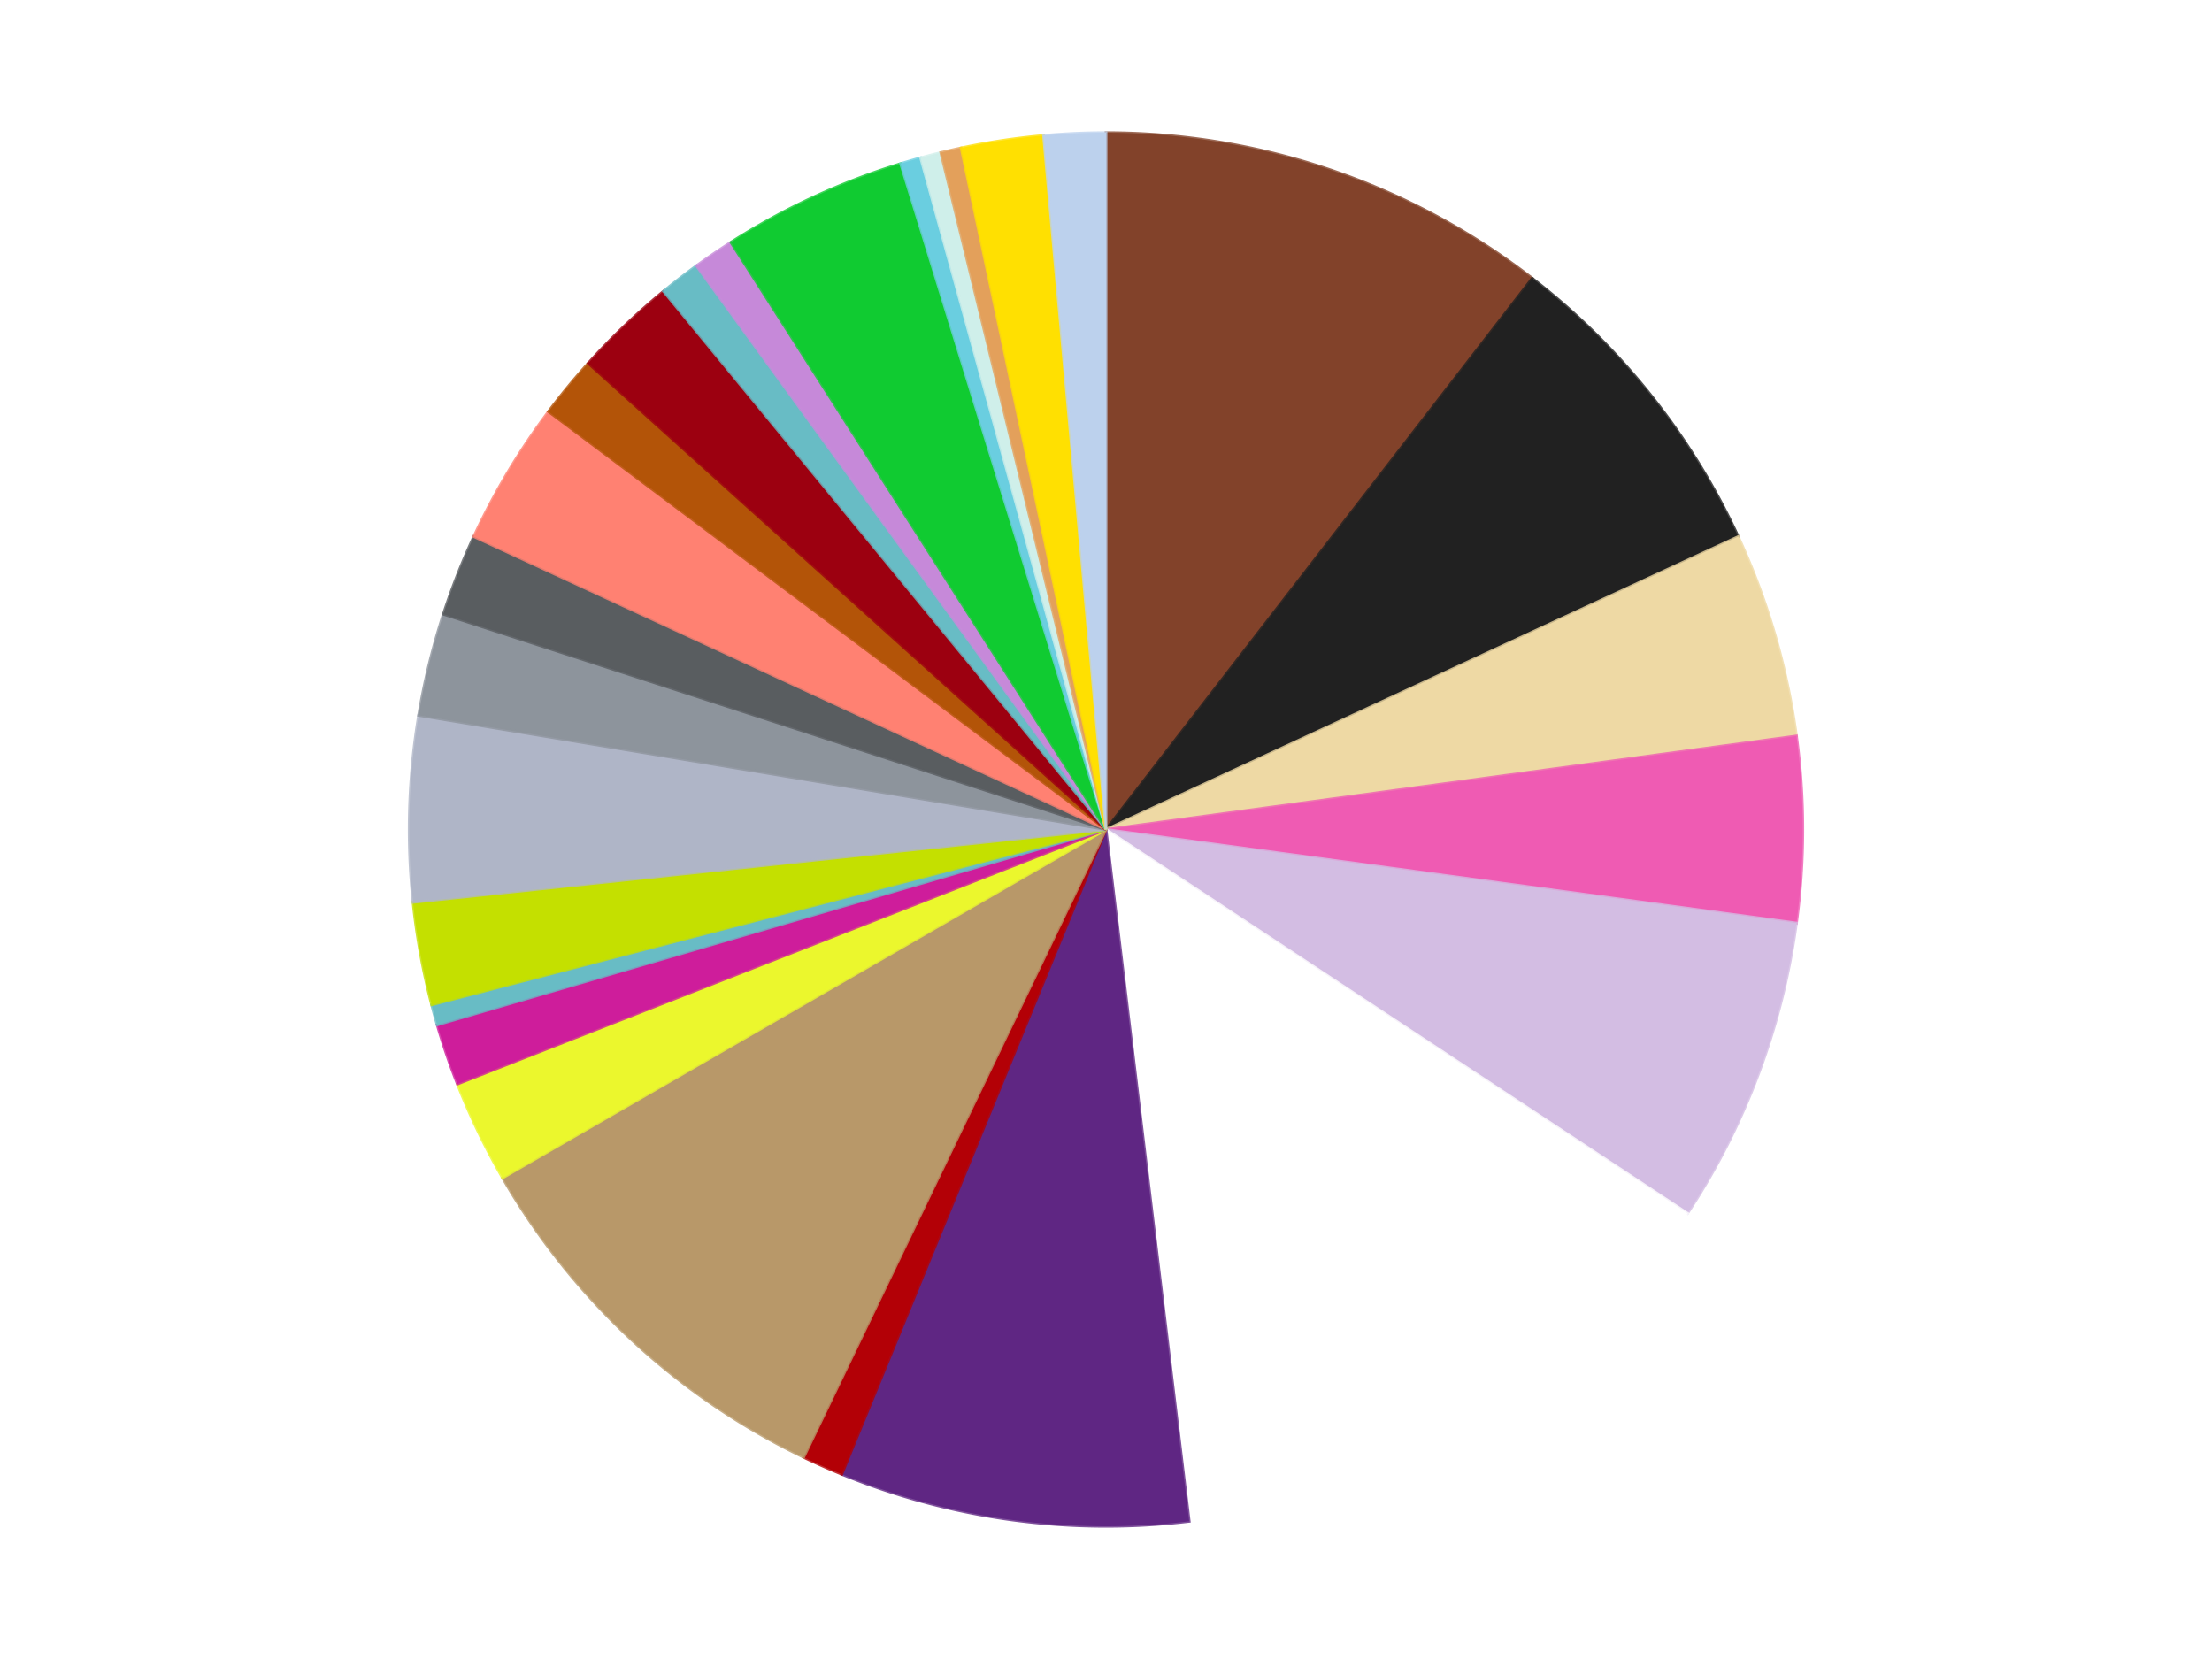 <?xml version='1.0' encoding='utf-8'?>
<svg xmlns="http://www.w3.org/2000/svg" xmlns:xlink="http://www.w3.org/1999/xlink" id="chart-9c18ee69-8ca1-453a-abe0-7c62af691132" class="pygal-chart" viewBox="0 0 800 600"><!--Generated with pygal 3.0.4 (lxml) ©Kozea 2012-2016 on 2024-07-01--><!--http://pygal.org--><!--http://github.com/Kozea/pygal--><defs><style type="text/css">#chart-9c18ee69-8ca1-453a-abe0-7c62af691132{-webkit-user-select:none;-webkit-font-smoothing:antialiased;font-family:Consolas,"Liberation Mono",Menlo,Courier,monospace}#chart-9c18ee69-8ca1-453a-abe0-7c62af691132 .title{font-family:Consolas,"Liberation Mono",Menlo,Courier,monospace;font-size:16px}#chart-9c18ee69-8ca1-453a-abe0-7c62af691132 .legends .legend text{font-family:Consolas,"Liberation Mono",Menlo,Courier,monospace;font-size:14px}#chart-9c18ee69-8ca1-453a-abe0-7c62af691132 .axis text{font-family:Consolas,"Liberation Mono",Menlo,Courier,monospace;font-size:10px}#chart-9c18ee69-8ca1-453a-abe0-7c62af691132 .axis text.major{font-family:Consolas,"Liberation Mono",Menlo,Courier,monospace;font-size:10px}#chart-9c18ee69-8ca1-453a-abe0-7c62af691132 .text-overlay text.value{font-family:Consolas,"Liberation Mono",Menlo,Courier,monospace;font-size:16px}#chart-9c18ee69-8ca1-453a-abe0-7c62af691132 .text-overlay text.label{font-family:Consolas,"Liberation Mono",Menlo,Courier,monospace;font-size:10px}#chart-9c18ee69-8ca1-453a-abe0-7c62af691132 .tooltip{font-family:Consolas,"Liberation Mono",Menlo,Courier,monospace;font-size:14px}#chart-9c18ee69-8ca1-453a-abe0-7c62af691132 text.no_data{font-family:Consolas,"Liberation Mono",Menlo,Courier,monospace;font-size:64px}
#chart-9c18ee69-8ca1-453a-abe0-7c62af691132{background-color:transparent}#chart-9c18ee69-8ca1-453a-abe0-7c62af691132 path,#chart-9c18ee69-8ca1-453a-abe0-7c62af691132 line,#chart-9c18ee69-8ca1-453a-abe0-7c62af691132 rect,#chart-9c18ee69-8ca1-453a-abe0-7c62af691132 circle{-webkit-transition:150ms;-moz-transition:150ms;transition:150ms}#chart-9c18ee69-8ca1-453a-abe0-7c62af691132 .graph &gt; .background{fill:transparent}#chart-9c18ee69-8ca1-453a-abe0-7c62af691132 .plot &gt; .background{fill:transparent}#chart-9c18ee69-8ca1-453a-abe0-7c62af691132 .graph{fill:rgba(0,0,0,.87)}#chart-9c18ee69-8ca1-453a-abe0-7c62af691132 text.no_data{fill:rgba(0,0,0,1)}#chart-9c18ee69-8ca1-453a-abe0-7c62af691132 .title{fill:rgba(0,0,0,1)}#chart-9c18ee69-8ca1-453a-abe0-7c62af691132 .legends .legend text{fill:rgba(0,0,0,.87)}#chart-9c18ee69-8ca1-453a-abe0-7c62af691132 .legends .legend:hover text{fill:rgba(0,0,0,1)}#chart-9c18ee69-8ca1-453a-abe0-7c62af691132 .axis .line{stroke:rgba(0,0,0,1)}#chart-9c18ee69-8ca1-453a-abe0-7c62af691132 .axis .guide.line{stroke:rgba(0,0,0,.54)}#chart-9c18ee69-8ca1-453a-abe0-7c62af691132 .axis .major.line{stroke:rgba(0,0,0,.87)}#chart-9c18ee69-8ca1-453a-abe0-7c62af691132 .axis text.major{fill:rgba(0,0,0,1)}#chart-9c18ee69-8ca1-453a-abe0-7c62af691132 .axis.y .guides:hover .guide.line,#chart-9c18ee69-8ca1-453a-abe0-7c62af691132 .line-graph .axis.x .guides:hover .guide.line,#chart-9c18ee69-8ca1-453a-abe0-7c62af691132 .stackedline-graph .axis.x .guides:hover .guide.line,#chart-9c18ee69-8ca1-453a-abe0-7c62af691132 .xy-graph .axis.x .guides:hover .guide.line{stroke:rgba(0,0,0,1)}#chart-9c18ee69-8ca1-453a-abe0-7c62af691132 .axis .guides:hover text{fill:rgba(0,0,0,1)}#chart-9c18ee69-8ca1-453a-abe0-7c62af691132 .reactive{fill-opacity:1.0;stroke-opacity:.8;stroke-width:1}#chart-9c18ee69-8ca1-453a-abe0-7c62af691132 .ci{stroke:rgba(0,0,0,.87)}#chart-9c18ee69-8ca1-453a-abe0-7c62af691132 .reactive.active,#chart-9c18ee69-8ca1-453a-abe0-7c62af691132 .active .reactive{fill-opacity:0.6;stroke-opacity:.9;stroke-width:4}#chart-9c18ee69-8ca1-453a-abe0-7c62af691132 .ci .reactive.active{stroke-width:1.5}#chart-9c18ee69-8ca1-453a-abe0-7c62af691132 .series text{fill:rgba(0,0,0,1)}#chart-9c18ee69-8ca1-453a-abe0-7c62af691132 .tooltip rect{fill:transparent;stroke:rgba(0,0,0,1);-webkit-transition:opacity 150ms;-moz-transition:opacity 150ms;transition:opacity 150ms}#chart-9c18ee69-8ca1-453a-abe0-7c62af691132 .tooltip .label{fill:rgba(0,0,0,.87)}#chart-9c18ee69-8ca1-453a-abe0-7c62af691132 .tooltip .label{fill:rgba(0,0,0,.87)}#chart-9c18ee69-8ca1-453a-abe0-7c62af691132 .tooltip .legend{font-size:.8em;fill:rgba(0,0,0,.54)}#chart-9c18ee69-8ca1-453a-abe0-7c62af691132 .tooltip .x_label{font-size:.6em;fill:rgba(0,0,0,1)}#chart-9c18ee69-8ca1-453a-abe0-7c62af691132 .tooltip .xlink{font-size:.5em;text-decoration:underline}#chart-9c18ee69-8ca1-453a-abe0-7c62af691132 .tooltip .value{font-size:1.5em}#chart-9c18ee69-8ca1-453a-abe0-7c62af691132 .bound{font-size:.5em}#chart-9c18ee69-8ca1-453a-abe0-7c62af691132 .max-value{font-size:.75em;fill:rgba(0,0,0,.54)}#chart-9c18ee69-8ca1-453a-abe0-7c62af691132 .map-element{fill:transparent;stroke:rgba(0,0,0,.54) !important}#chart-9c18ee69-8ca1-453a-abe0-7c62af691132 .map-element .reactive{fill-opacity:inherit;stroke-opacity:inherit}#chart-9c18ee69-8ca1-453a-abe0-7c62af691132 .color-0,#chart-9c18ee69-8ca1-453a-abe0-7c62af691132 .color-0 a:visited{stroke:#f44336;fill:#f44336}#chart-9c18ee69-8ca1-453a-abe0-7c62af691132 .color-1,#chart-9c18ee69-8ca1-453a-abe0-7c62af691132 .color-1 a:visited{stroke:#3f51b5;fill:#3f51b5}#chart-9c18ee69-8ca1-453a-abe0-7c62af691132 .color-2,#chart-9c18ee69-8ca1-453a-abe0-7c62af691132 .color-2 a:visited{stroke:#009688;fill:#009688}#chart-9c18ee69-8ca1-453a-abe0-7c62af691132 .color-3,#chart-9c18ee69-8ca1-453a-abe0-7c62af691132 .color-3 a:visited{stroke:#ffc107;fill:#ffc107}#chart-9c18ee69-8ca1-453a-abe0-7c62af691132 .color-4,#chart-9c18ee69-8ca1-453a-abe0-7c62af691132 .color-4 a:visited{stroke:#ff5722;fill:#ff5722}#chart-9c18ee69-8ca1-453a-abe0-7c62af691132 .color-5,#chart-9c18ee69-8ca1-453a-abe0-7c62af691132 .color-5 a:visited{stroke:#9c27b0;fill:#9c27b0}#chart-9c18ee69-8ca1-453a-abe0-7c62af691132 .color-6,#chart-9c18ee69-8ca1-453a-abe0-7c62af691132 .color-6 a:visited{stroke:#03a9f4;fill:#03a9f4}#chart-9c18ee69-8ca1-453a-abe0-7c62af691132 .color-7,#chart-9c18ee69-8ca1-453a-abe0-7c62af691132 .color-7 a:visited{stroke:#8bc34a;fill:#8bc34a}#chart-9c18ee69-8ca1-453a-abe0-7c62af691132 .color-8,#chart-9c18ee69-8ca1-453a-abe0-7c62af691132 .color-8 a:visited{stroke:#ff9800;fill:#ff9800}#chart-9c18ee69-8ca1-453a-abe0-7c62af691132 .color-9,#chart-9c18ee69-8ca1-453a-abe0-7c62af691132 .color-9 a:visited{stroke:#e91e63;fill:#e91e63}#chart-9c18ee69-8ca1-453a-abe0-7c62af691132 .color-10,#chart-9c18ee69-8ca1-453a-abe0-7c62af691132 .color-10 a:visited{stroke:#2196f3;fill:#2196f3}#chart-9c18ee69-8ca1-453a-abe0-7c62af691132 .color-11,#chart-9c18ee69-8ca1-453a-abe0-7c62af691132 .color-11 a:visited{stroke:#4caf50;fill:#4caf50}#chart-9c18ee69-8ca1-453a-abe0-7c62af691132 .color-12,#chart-9c18ee69-8ca1-453a-abe0-7c62af691132 .color-12 a:visited{stroke:#ffeb3b;fill:#ffeb3b}#chart-9c18ee69-8ca1-453a-abe0-7c62af691132 .color-13,#chart-9c18ee69-8ca1-453a-abe0-7c62af691132 .color-13 a:visited{stroke:#673ab7;fill:#673ab7}#chart-9c18ee69-8ca1-453a-abe0-7c62af691132 .color-14,#chart-9c18ee69-8ca1-453a-abe0-7c62af691132 .color-14 a:visited{stroke:#00bcd4;fill:#00bcd4}#chart-9c18ee69-8ca1-453a-abe0-7c62af691132 .color-15,#chart-9c18ee69-8ca1-453a-abe0-7c62af691132 .color-15 a:visited{stroke:#cddc39;fill:#cddc39}#chart-9c18ee69-8ca1-453a-abe0-7c62af691132 .color-16,#chart-9c18ee69-8ca1-453a-abe0-7c62af691132 .color-16 a:visited{stroke:#9e9e9e;fill:#9e9e9e}#chart-9c18ee69-8ca1-453a-abe0-7c62af691132 .color-17,#chart-9c18ee69-8ca1-453a-abe0-7c62af691132 .color-17 a:visited{stroke:#607d8b;fill:#607d8b}#chart-9c18ee69-8ca1-453a-abe0-7c62af691132 .color-18,#chart-9c18ee69-8ca1-453a-abe0-7c62af691132 .color-18 a:visited{stroke:#7b0f07;fill:#7b0f07}#chart-9c18ee69-8ca1-453a-abe0-7c62af691132 .color-19,#chart-9c18ee69-8ca1-453a-abe0-7c62af691132 .color-19 a:visited{stroke:#141938;fill:#141938}#chart-9c18ee69-8ca1-453a-abe0-7c62af691132 .color-20,#chart-9c18ee69-8ca1-453a-abe0-7c62af691132 .color-20 a:visited{stroke:#000000;fill:#000000}#chart-9c18ee69-8ca1-453a-abe0-7c62af691132 .color-21,#chart-9c18ee69-8ca1-453a-abe0-7c62af691132 .color-21 a:visited{stroke:#5e4600;fill:#5e4600}#chart-9c18ee69-8ca1-453a-abe0-7c62af691132 .color-22,#chart-9c18ee69-8ca1-453a-abe0-7c62af691132 .color-22 a:visited{stroke:#791d00;fill:#791d00}#chart-9c18ee69-8ca1-453a-abe0-7c62af691132 .color-23,#chart-9c18ee69-8ca1-453a-abe0-7c62af691132 .color-23 a:visited{stroke:#220826;fill:#220826}#chart-9c18ee69-8ca1-453a-abe0-7c62af691132 .color-24,#chart-9c18ee69-8ca1-453a-abe0-7c62af691132 .color-24 a:visited{stroke:#01364e;fill:#01364e}#chart-9c18ee69-8ca1-453a-abe0-7c62af691132 .color-25,#chart-9c18ee69-8ca1-453a-abe0-7c62af691132 .color-25 a:visited{stroke:#344c19;fill:#344c19}#chart-9c18ee69-8ca1-453a-abe0-7c62af691132 .color-26,#chart-9c18ee69-8ca1-453a-abe0-7c62af691132 .color-26 a:visited{stroke:#573400;fill:#573400}#chart-9c18ee69-8ca1-453a-abe0-7c62af691132 .text-overlay .color-0 text{fill:black}#chart-9c18ee69-8ca1-453a-abe0-7c62af691132 .text-overlay .color-1 text{fill:black}#chart-9c18ee69-8ca1-453a-abe0-7c62af691132 .text-overlay .color-2 text{fill:black}#chart-9c18ee69-8ca1-453a-abe0-7c62af691132 .text-overlay .color-3 text{fill:black}#chart-9c18ee69-8ca1-453a-abe0-7c62af691132 .text-overlay .color-4 text{fill:black}#chart-9c18ee69-8ca1-453a-abe0-7c62af691132 .text-overlay .color-5 text{fill:black}#chart-9c18ee69-8ca1-453a-abe0-7c62af691132 .text-overlay .color-6 text{fill:black}#chart-9c18ee69-8ca1-453a-abe0-7c62af691132 .text-overlay .color-7 text{fill:black}#chart-9c18ee69-8ca1-453a-abe0-7c62af691132 .text-overlay .color-8 text{fill:black}#chart-9c18ee69-8ca1-453a-abe0-7c62af691132 .text-overlay .color-9 text{fill:black}#chart-9c18ee69-8ca1-453a-abe0-7c62af691132 .text-overlay .color-10 text{fill:black}#chart-9c18ee69-8ca1-453a-abe0-7c62af691132 .text-overlay .color-11 text{fill:black}#chart-9c18ee69-8ca1-453a-abe0-7c62af691132 .text-overlay .color-12 text{fill:black}#chart-9c18ee69-8ca1-453a-abe0-7c62af691132 .text-overlay .color-13 text{fill:black}#chart-9c18ee69-8ca1-453a-abe0-7c62af691132 .text-overlay .color-14 text{fill:black}#chart-9c18ee69-8ca1-453a-abe0-7c62af691132 .text-overlay .color-15 text{fill:black}#chart-9c18ee69-8ca1-453a-abe0-7c62af691132 .text-overlay .color-16 text{fill:black}#chart-9c18ee69-8ca1-453a-abe0-7c62af691132 .text-overlay .color-17 text{fill:black}#chart-9c18ee69-8ca1-453a-abe0-7c62af691132 .text-overlay .color-18 text{fill:black}#chart-9c18ee69-8ca1-453a-abe0-7c62af691132 .text-overlay .color-19 text{fill:white}#chart-9c18ee69-8ca1-453a-abe0-7c62af691132 .text-overlay .color-20 text{fill:white}#chart-9c18ee69-8ca1-453a-abe0-7c62af691132 .text-overlay .color-21 text{fill:black}#chart-9c18ee69-8ca1-453a-abe0-7c62af691132 .text-overlay .color-22 text{fill:black}#chart-9c18ee69-8ca1-453a-abe0-7c62af691132 .text-overlay .color-23 text{fill:white}#chart-9c18ee69-8ca1-453a-abe0-7c62af691132 .text-overlay .color-24 text{fill:white}#chart-9c18ee69-8ca1-453a-abe0-7c62af691132 .text-overlay .color-25 text{fill:black}#chart-9c18ee69-8ca1-453a-abe0-7c62af691132 .text-overlay .color-26 text{fill:white}
#chart-9c18ee69-8ca1-453a-abe0-7c62af691132 text.no_data{text-anchor:middle}#chart-9c18ee69-8ca1-453a-abe0-7c62af691132 .guide.line{fill:none}#chart-9c18ee69-8ca1-453a-abe0-7c62af691132 .centered{text-anchor:middle}#chart-9c18ee69-8ca1-453a-abe0-7c62af691132 .title{text-anchor:middle}#chart-9c18ee69-8ca1-453a-abe0-7c62af691132 .legends .legend text{fill-opacity:1}#chart-9c18ee69-8ca1-453a-abe0-7c62af691132 .axis.x text{text-anchor:middle}#chart-9c18ee69-8ca1-453a-abe0-7c62af691132 .axis.x:not(.web) text[transform]{text-anchor:start}#chart-9c18ee69-8ca1-453a-abe0-7c62af691132 .axis.x:not(.web) text[transform].backwards{text-anchor:end}#chart-9c18ee69-8ca1-453a-abe0-7c62af691132 .axis.y text{text-anchor:end}#chart-9c18ee69-8ca1-453a-abe0-7c62af691132 .axis.y text[transform].backwards{text-anchor:start}#chart-9c18ee69-8ca1-453a-abe0-7c62af691132 .axis.y2 text{text-anchor:start}#chart-9c18ee69-8ca1-453a-abe0-7c62af691132 .axis.y2 text[transform].backwards{text-anchor:end}#chart-9c18ee69-8ca1-453a-abe0-7c62af691132 .axis .guide.line{stroke-dasharray:4,4;stroke:black}#chart-9c18ee69-8ca1-453a-abe0-7c62af691132 .axis .major.guide.line{stroke-dasharray:6,6;stroke:black}#chart-9c18ee69-8ca1-453a-abe0-7c62af691132 .horizontal .axis.y .guide.line,#chart-9c18ee69-8ca1-453a-abe0-7c62af691132 .horizontal .axis.y2 .guide.line,#chart-9c18ee69-8ca1-453a-abe0-7c62af691132 .vertical .axis.x .guide.line{opacity:0}#chart-9c18ee69-8ca1-453a-abe0-7c62af691132 .horizontal .axis.always_show .guide.line,#chart-9c18ee69-8ca1-453a-abe0-7c62af691132 .vertical .axis.always_show .guide.line{opacity:1 !important}#chart-9c18ee69-8ca1-453a-abe0-7c62af691132 .axis.y .guides:hover .guide.line,#chart-9c18ee69-8ca1-453a-abe0-7c62af691132 .axis.y2 .guides:hover .guide.line,#chart-9c18ee69-8ca1-453a-abe0-7c62af691132 .axis.x .guides:hover .guide.line{opacity:1}#chart-9c18ee69-8ca1-453a-abe0-7c62af691132 .axis .guides:hover text{opacity:1}#chart-9c18ee69-8ca1-453a-abe0-7c62af691132 .nofill{fill:none}#chart-9c18ee69-8ca1-453a-abe0-7c62af691132 .subtle-fill{fill-opacity:.2}#chart-9c18ee69-8ca1-453a-abe0-7c62af691132 .dot{stroke-width:1px;fill-opacity:1;stroke-opacity:1}#chart-9c18ee69-8ca1-453a-abe0-7c62af691132 .dot.active{stroke-width:5px}#chart-9c18ee69-8ca1-453a-abe0-7c62af691132 .dot.negative{fill:transparent}#chart-9c18ee69-8ca1-453a-abe0-7c62af691132 text,#chart-9c18ee69-8ca1-453a-abe0-7c62af691132 tspan{stroke:none !important}#chart-9c18ee69-8ca1-453a-abe0-7c62af691132 .series text.active{opacity:1}#chart-9c18ee69-8ca1-453a-abe0-7c62af691132 .tooltip rect{fill-opacity:.95;stroke-width:.5}#chart-9c18ee69-8ca1-453a-abe0-7c62af691132 .tooltip text{fill-opacity:1}#chart-9c18ee69-8ca1-453a-abe0-7c62af691132 .showable{visibility:hidden}#chart-9c18ee69-8ca1-453a-abe0-7c62af691132 .showable.shown{visibility:visible}#chart-9c18ee69-8ca1-453a-abe0-7c62af691132 .gauge-background{fill:rgba(229,229,229,1);stroke:none}#chart-9c18ee69-8ca1-453a-abe0-7c62af691132 .bg-lines{stroke:transparent;stroke-width:2px}</style><script type="text/javascript">window.pygal = window.pygal || {};window.pygal.config = window.pygal.config || {};window.pygal.config['9c18ee69-8ca1-453a-abe0-7c62af691132'] = {"allow_interruptions": false, "box_mode": "extremes", "classes": ["pygal-chart"], "css": ["file://style.css", "file://graph.css"], "defs": [], "disable_xml_declaration": false, "dots_size": 2.5, "dynamic_print_values": false, "explicit_size": false, "fill": false, "force_uri_protocol": "https", "formatter": null, "half_pie": false, "height": 600, "include_x_axis": false, "inner_radius": 0, "interpolate": null, "interpolation_parameters": {}, "interpolation_precision": 250, "inverse_y_axis": false, "js": ["//kozea.github.io/pygal.js/2.0.x/pygal-tooltips.min.js"], "legend_at_bottom": false, "legend_at_bottom_columns": null, "legend_box_size": 12, "logarithmic": false, "margin": 20, "margin_bottom": null, "margin_left": null, "margin_right": null, "margin_top": null, "max_scale": 16, "min_scale": 4, "missing_value_fill_truncation": "x", "no_data_text": "No data", "no_prefix": false, "order_min": null, "pretty_print": false, "print_labels": false, "print_values": false, "print_values_position": "center", "print_zeroes": true, "range": null, "rounded_bars": null, "secondary_range": null, "show_dots": true, "show_legend": false, "show_minor_x_labels": true, "show_minor_y_labels": true, "show_only_major_dots": false, "show_x_guides": false, "show_x_labels": true, "show_y_guides": true, "show_y_labels": true, "spacing": 10, "stack_from_top": false, "strict": false, "stroke": true, "stroke_style": null, "style": {"background": "transparent", "ci_colors": [], "colors": ["#F44336", "#3F51B5", "#009688", "#FFC107", "#FF5722", "#9C27B0", "#03A9F4", "#8BC34A", "#FF9800", "#E91E63", "#2196F3", "#4CAF50", "#FFEB3B", "#673AB7", "#00BCD4", "#CDDC39", "#9E9E9E", "#607D8B"], "dot_opacity": "1", "font_family": "Consolas, \"Liberation Mono\", Menlo, Courier, monospace", "foreground": "rgba(0, 0, 0, .87)", "foreground_strong": "rgba(0, 0, 0, 1)", "foreground_subtle": "rgba(0, 0, 0, .54)", "guide_stroke_color": "black", "guide_stroke_dasharray": "4,4", "label_font_family": "Consolas, \"Liberation Mono\", Menlo, Courier, monospace", "label_font_size": 10, "legend_font_family": "Consolas, \"Liberation Mono\", Menlo, Courier, monospace", "legend_font_size": 14, "major_guide_stroke_color": "black", "major_guide_stroke_dasharray": "6,6", "major_label_font_family": "Consolas, \"Liberation Mono\", Menlo, Courier, monospace", "major_label_font_size": 10, "no_data_font_family": "Consolas, \"Liberation Mono\", Menlo, Courier, monospace", "no_data_font_size": 64, "opacity": "1.0", "opacity_hover": "0.6", "plot_background": "transparent", "stroke_opacity": ".8", "stroke_opacity_hover": ".9", "stroke_width": "1", "stroke_width_hover": "4", "title_font_family": "Consolas, \"Liberation Mono\", Menlo, Courier, monospace", "title_font_size": 16, "tooltip_font_family": "Consolas, \"Liberation Mono\", Menlo, Courier, monospace", "tooltip_font_size": 14, "transition": "150ms", "value_background": "rgba(229, 229, 229, 1)", "value_colors": [], "value_font_family": "Consolas, \"Liberation Mono\", Menlo, Courier, monospace", "value_font_size": 16, "value_label_font_family": "Consolas, \"Liberation Mono\", Menlo, Courier, monospace", "value_label_font_size": 10}, "title": null, "tooltip_border_radius": 0, "tooltip_fancy_mode": true, "truncate_label": null, "truncate_legend": null, "width": 800, "x_label_rotation": 0, "x_labels": null, "x_labels_major": null, "x_labels_major_count": null, "x_labels_major_every": null, "x_title": null, "xrange": null, "y_label_rotation": 0, "y_labels": null, "y_labels_major": null, "y_labels_major_count": null, "y_labels_major_every": null, "y_title": null, "zero": 0, "legends": ["Reddish Brown", "Black", "Tan", "Dark Pink", "Lavender", "White", "Dark Purple", "Red", "Dark Tan", "Trans-Yellow", "Trans-Dark Pink", "Trans-Light Blue", "Lime", "Light Bluish Gray", "Flat Silver", "Dark Bluish Gray", "Coral", "Dark Orange", "Trans-Red", "Satin Trans-Light Blue", "Medium Lavender", "Bright Green", "Medium Azure", "Light Aqua", "Medium Nougat", "Yellow", "Bright Light Blue"]}</script><script type="text/javascript" xlink:href="https://kozea.github.io/pygal.js/2.0.x/pygal-tooltips.min.js"/></defs><title>Pygal</title><g class="graph pie-graph vertical"><rect x="0" y="0" width="800" height="600" class="background"/><g transform="translate(20, 20)" class="plot"><rect x="0" y="0" width="760" height="560" class="background"/><g class="series serie-0 color-0"><g class="slices"><g class="slice" style="fill: #82422A; stroke: #82422A"><path d="M380 28 A252 252 0 0 1 534.155 80.65 L380 280 A0 0 0 0 0 380 280 z" class="slice reactive tooltip-trigger"/><desc class="value">22</desc><desc class="x centered">420.72441683926195</desc><desc class="y centered">160.7627496413053</desc></g></g></g><g class="series serie-1 color-1"><g class="slices"><g class="slice" style="fill: #212121; stroke: #212121"><path d="M534.155 80.65 A252 252 0 0 1 608.654 174.07 L380 280 A0 0 0 0 0 380 280 z" class="slice reactive tooltip-trigger"/><desc class="value">16</desc><desc class="x centered">478.51076679097173</desc><desc class="y centered">201.44028496579955</desc></g></g></g><g class="series serie-2 color-2"><g class="slices"><g class="slice" style="fill: #EED9A4; stroke: #EED9A4"><path d="M608.654 174.07 A252 252 0 0 1 629.719 246.173 L380 280 A0 0 0 0 0 380 280 z" class="slice reactive tooltip-trigger"/><desc class="value">10</desc><desc class="x centered">500.944280434404</desc><desc class="y centered">244.66614894744362</desc></g></g></g><g class="series serie-3 color-3"><g class="slices"><g class="slice" style="fill: #EF5BB3; stroke: #EF5BB3"><path d="M629.719 246.173 A252 252 0 0 1 629.719 313.827 L380 280 A0 0 0 0 0 380 280 z" class="slice reactive tooltip-trigger"/><desc class="value">9</desc><desc class="x centered">506.0</desc><desc class="y centered">280.0</desc></g></g></g><g class="series serie-4 color-4"><g class="slices"><g class="slice" style="fill: #D3BDE3; stroke: #D3BDE3"><path d="M629.719 313.827 A252 252 0 0 1 590.312 418.826 L380 280 A0 0 0 0 0 380 280 z" class="slice reactive tooltip-trigger"/><desc class="value">15</desc><desc class="x centered">497.96559370060686</desc><desc class="y centered">324.27322783424916</desc></g></g></g><g class="series serie-5 color-5"><g class="slices"><g class="slice" style="fill: #FFFFFF; stroke: #FFFFFF"><path d="M590.312 418.826 A252 252 0 0 1 410.087 530.197 L380 280 A0 0 0 0 0 380 280 z" class="slice reactive tooltip-trigger"/><desc class="value">29</desc><desc class="x centered">446.2361549961236</desc><desc class="y centered">387.18568827660476</desc></g></g></g><g class="series serie-6 color-6"><g class="slices"><g class="slice" style="fill: #5F2683; stroke: #5F2683"><path d="M410.087 530.197 A252 252 0 0 1 284.435 513.177 L380 280 A0 0 0 0 0 380 280 z" class="slice reactive tooltip-trigger"/><desc class="value">17</desc><desc class="x centered">363.08660850697544</desc><desc class="y centered">404.8596699827598</desc></g></g></g><g class="series serie-7 color-7"><g class="slices"><g class="slice" style="fill: #B30006; stroke: #B30006"><path d="M284.435 513.177 A252 252 0 0 1 270.661 507.044 L380 280 A0 0 0 0 0 380 280 z" class="slice reactive tooltip-trigger"/><desc class="value">2</desc><desc class="x centered">328.75118297244916</desc><desc class="y centered">395.1067276629677</desc></g></g></g><g class="series serie-8 color-8"><g class="slices"><g class="slice" style="fill: #B89869; stroke: #B89869"><path d="M270.661 507.044 A252 252 0 0 1 161.762 406 L380 280 A0 0 0 0 0 380 280 z" class="slice reactive tooltip-trigger"/><desc class="value">20</desc><desc class="x centered">294.29823504086414</desc><desc class="y centered">372.3645358505581</desc></g></g></g><g class="series serie-9 color-9"><g class="slices"><g class="slice" style="fill: #EBF72D; stroke: #EBF72D"><path d="M161.762 406 A252 252 0 0 1 145.42 372.066 L380 280 A0 0 0 0 0 380 280 z" class="slice reactive tooltip-trigger"/><desc class="value">5</desc><desc class="x centered">266.4779226442952</desc><desc class="y centered">334.66935112881225</desc></g></g></g><g class="series serie-10 color-10"><g class="slices"><g class="slice" style="fill: #CE1d9b; stroke: #CE1d9b"><path d="M145.42 372.066 A252 252 0 0 1 138.111 350.668 L380 280 A0 0 0 0 0 380 280 z" class="slice reactive tooltip-trigger"/><desc class="value">3</desc><desc class="x centered">260.7627496413053</desc><desc class="y centered">320.72441683926195</desc></g></g></g><g class="series serie-11 color-11"><g class="slices"><g class="slice" style="fill: #68BCC5; stroke: #68BCC5"><path d="M138.111 350.668 A252 252 0 0 1 136.106 343.4 L380 280 A0 0 0 0 0 380 280 z" class="slice reactive tooltip-trigger"/><desc class="value">1</desc><desc class="x centered">258.5406795523225</desc><desc class="y centered">313.5206425414011</desc></g></g></g><g class="series serie-12 color-12"><g class="slices"><g class="slice" style="fill: #C4E000; stroke: #C4E000"><path d="M136.106 343.4 A252 252 0 0 1 129.38 306.341 L380 280 A0 0 0 0 0 380 280 z" class="slice reactive tooltip-trigger"/><desc class="value">5</desc><desc class="x centered">256.02487183657263</desc><desc class="y centered">302.4981687446281</desc></g></g></g><g class="series serie-13 color-13"><g class="slices"><g class="slice" style="fill: #AFB5C7; stroke: #AFB5C7"><path d="M129.38 306.341 A252 252 0 0 1 131.404 238.718 L380 280 A0 0 0 0 0 380 280 z" class="slice reactive tooltip-trigger"/><desc class="value">9</desc><desc class="x centered">254.05639353227858</desc><desc class="y centered">276.2306512626558</desc></g></g></g><g class="series serie-14 color-14"><g class="slices"><g class="slice" style="fill: #8D949C; stroke: #8D949C"><path d="M131.404 238.718 A252 252 0 0 1 140.334 202.128 L380 280 A0 0 0 0 0 380 280 z" class="slice reactive tooltip-trigger"/><desc class="value">5</desc><desc class="x centered">257.5922551750987</desc><desc class="y centered">250.12787240784726</desc></g></g></g><g class="series serie-15 color-15"><g class="slices"><g class="slice" style="fill: #595D60; stroke: #595D60"><path d="M140.334 202.128 A252 252 0 0 1 151.346 174.07 L380 280 A0 0 0 0 0 380 280 z" class="slice reactive tooltip-trigger"/><desc class="value">4</desc><desc class="x centered">262.70990767083026</desc><desc class="y centered">233.9670309298343</desc></g></g></g><g class="series serie-16 color-16"><g class="slices"><g class="slice" style="fill: #FF8172; stroke: #FF8172"><path d="M151.346 174.07 A252 252 0 0 1 178.366 128.845 L380 280 A0 0 0 0 0 380 280 z" class="slice reactive tooltip-trigger"/><desc class="value">7</desc><desc class="x centered">271.83545200616487</desc><desc class="y centered">215.37469104685584</desc></g></g></g><g class="series serie-17 color-17"><g class="slices"><g class="slice" style="fill: #B35408; stroke: #B35408"><path d="M178.366 128.845 A252 252 0 0 1 192.728 111.379 L380 280 A0 0 0 0 0 380 280 z" class="slice reactive tooltip-trigger"/><desc class="value">3</desc><desc class="x centered">282.6754631377005</desc><desc class="y centered">199.97541299988546</desc></g></g></g><g class="series serie-18 color-18"><g class="slices"><g class="slice" style="fill: #9C0010; stroke: #9C0010"><path d="M192.728 111.379 A252 252 0 0 1 219.951 85.351 L380 280 A0 0 0 0 0 380 280 z" class="slice reactive tooltip-trigger"/><desc class="value">5</desc><desc class="x centered">292.9261062276551</desc><desc class="y centered">188.9278471577486</desc></g></g></g><g class="series serie-19 color-19"><g class="slices"><g class="slice" style="fill: #68BCC5; stroke: #68BCC5"><path d="M219.951 85.351 A252 252 0 0 1 231.878 76.128 L380 280 A0 0 0 0 0 380 280 z" class="slice reactive tooltip-trigger"/><desc class="value">2</desc><desc class="x centered">302.92273831150925</desc><desc class="y centered">180.32504963330098</desc></g></g></g><g class="series serie-20 color-20"><g class="slices"><g class="slice" style="fill: #C689D9; stroke: #C689D9"><path d="M231.878 76.128 A252 252 0 0 1 244.336 67.634 L380 280 A0 0 0 0 0 380 280 z" class="slice reactive tooltip-trigger"/><desc class="value">2</desc><desc class="x centered">309.02167268398364</desc><desc class="y centered">175.89391443618464</desc></g></g></g><g class="series serie-21 color-21"><g class="slices"><g class="slice" style="fill: #10CB31; stroke: #10CB31"><path d="M244.336 67.634 A252 252 0 0 1 305.722 39.196 L380 280 A0 0 0 0 0 380 280 z" class="slice reactive tooltip-trigger"/><desc class="value">9</desc><desc class="x centered">327.0349892329947</desc><desc class="y centered">165.67280448444905</desc></g></g></g><g class="series serie-22 color-22"><g class="slices"><g class="slice" style="fill: #6ACEE0; stroke: #6ACEE0"><path d="M305.722 39.196 A252 252 0 0 1 312.959 37.081 L380 280 A0 0 0 0 0 380 280 z" class="slice reactive tooltip-trigger"/><desc class="value">1</desc><desc class="x centered">344.66614894744356</desc><desc class="y centered">159.055719565596</desc></g></g></g><g class="series serie-23 color-23"><g class="slices"><g class="slice" style="fill: #CFEFEA; stroke: #CFEFEA"><path d="M312.959 37.081 A252 252 0 0 1 320.256 35.185 L380 280 A0 0 0 0 0 380 280 z" class="slice reactive tooltip-trigger"/><desc class="value">1</desc><desc class="x centered">348.30006776819187</desc><desc class="y centered">158.05282169521604</desc></g></g></g><g class="series serie-24 color-24"><g class="slices"><g class="slice" style="fill: #E3A05B; stroke: #E3A05B"><path d="M320.256 35.185 A252 252 0 0 1 327.606 33.507 L380 280 A0 0 0 0 0 380 280 z" class="slice reactive tooltip-trigger"/><desc class="value">1</desc><desc class="x centered">351.9623623215044</desc><desc class="y centered">157.15908306509024</desc></g></g></g><g class="series serie-25 color-25"><g class="slices"><g class="slice" style="fill: #FFE001; stroke: #FFE001"><path d="M327.606 33.507 A252 252 0 0 1 357.411 29.014 L380 280 A0 0 0 0 0 380 280 z" class="slice reactive tooltip-trigger"/><desc class="value">4</desc><desc class="x centered">361.22067446180205</desc><desc class="y centered">155.40731589563381</desc></g></g></g><g class="series serie-26 color-26"><g class="slices"><g class="slice" style="fill: #BCD1ED; stroke: #BCD1ED"><path d="M357.411 29.014 A252 252 0 0 1 380 28 L380 280 A0 0 0 0 0 380 280 z" class="slice reactive tooltip-trigger"/><desc class="value">3</desc><desc class="x centered">374.3470313758352</desc><desc class="y centered">154.12687361579435</desc></g></g></g></g><g class="titles"/><g transform="translate(20, 20)" class="plot overlay"><g class="series serie-0 color-0"/><g class="series serie-1 color-1"/><g class="series serie-2 color-2"/><g class="series serie-3 color-3"/><g class="series serie-4 color-4"/><g class="series serie-5 color-5"/><g class="series serie-6 color-6"/><g class="series serie-7 color-7"/><g class="series serie-8 color-8"/><g class="series serie-9 color-9"/><g class="series serie-10 color-10"/><g class="series serie-11 color-11"/><g class="series serie-12 color-12"/><g class="series serie-13 color-13"/><g class="series serie-14 color-14"/><g class="series serie-15 color-15"/><g class="series serie-16 color-16"/><g class="series serie-17 color-17"/><g class="series serie-18 color-18"/><g class="series serie-19 color-19"/><g class="series serie-20 color-20"/><g class="series serie-21 color-21"/><g class="series serie-22 color-22"/><g class="series serie-23 color-23"/><g class="series serie-24 color-24"/><g class="series serie-25 color-25"/><g class="series serie-26 color-26"/></g><g transform="translate(20, 20)" class="plot text-overlay"><g class="series serie-0 color-0"/><g class="series serie-1 color-1"/><g class="series serie-2 color-2"/><g class="series serie-3 color-3"/><g class="series serie-4 color-4"/><g class="series serie-5 color-5"/><g class="series serie-6 color-6"/><g class="series serie-7 color-7"/><g class="series serie-8 color-8"/><g class="series serie-9 color-9"/><g class="series serie-10 color-10"/><g class="series serie-11 color-11"/><g class="series serie-12 color-12"/><g class="series serie-13 color-13"/><g class="series serie-14 color-14"/><g class="series serie-15 color-15"/><g class="series serie-16 color-16"/><g class="series serie-17 color-17"/><g class="series serie-18 color-18"/><g class="series serie-19 color-19"/><g class="series serie-20 color-20"/><g class="series serie-21 color-21"/><g class="series serie-22 color-22"/><g class="series serie-23 color-23"/><g class="series serie-24 color-24"/><g class="series serie-25 color-25"/><g class="series serie-26 color-26"/></g><g transform="translate(20, 20)" class="plot tooltip-overlay"><g transform="translate(0 0)" style="opacity: 0" class="tooltip"><rect rx="0" ry="0" width="0" height="0" class="tooltip-box"/><g class="text"/></g></g></g></svg>